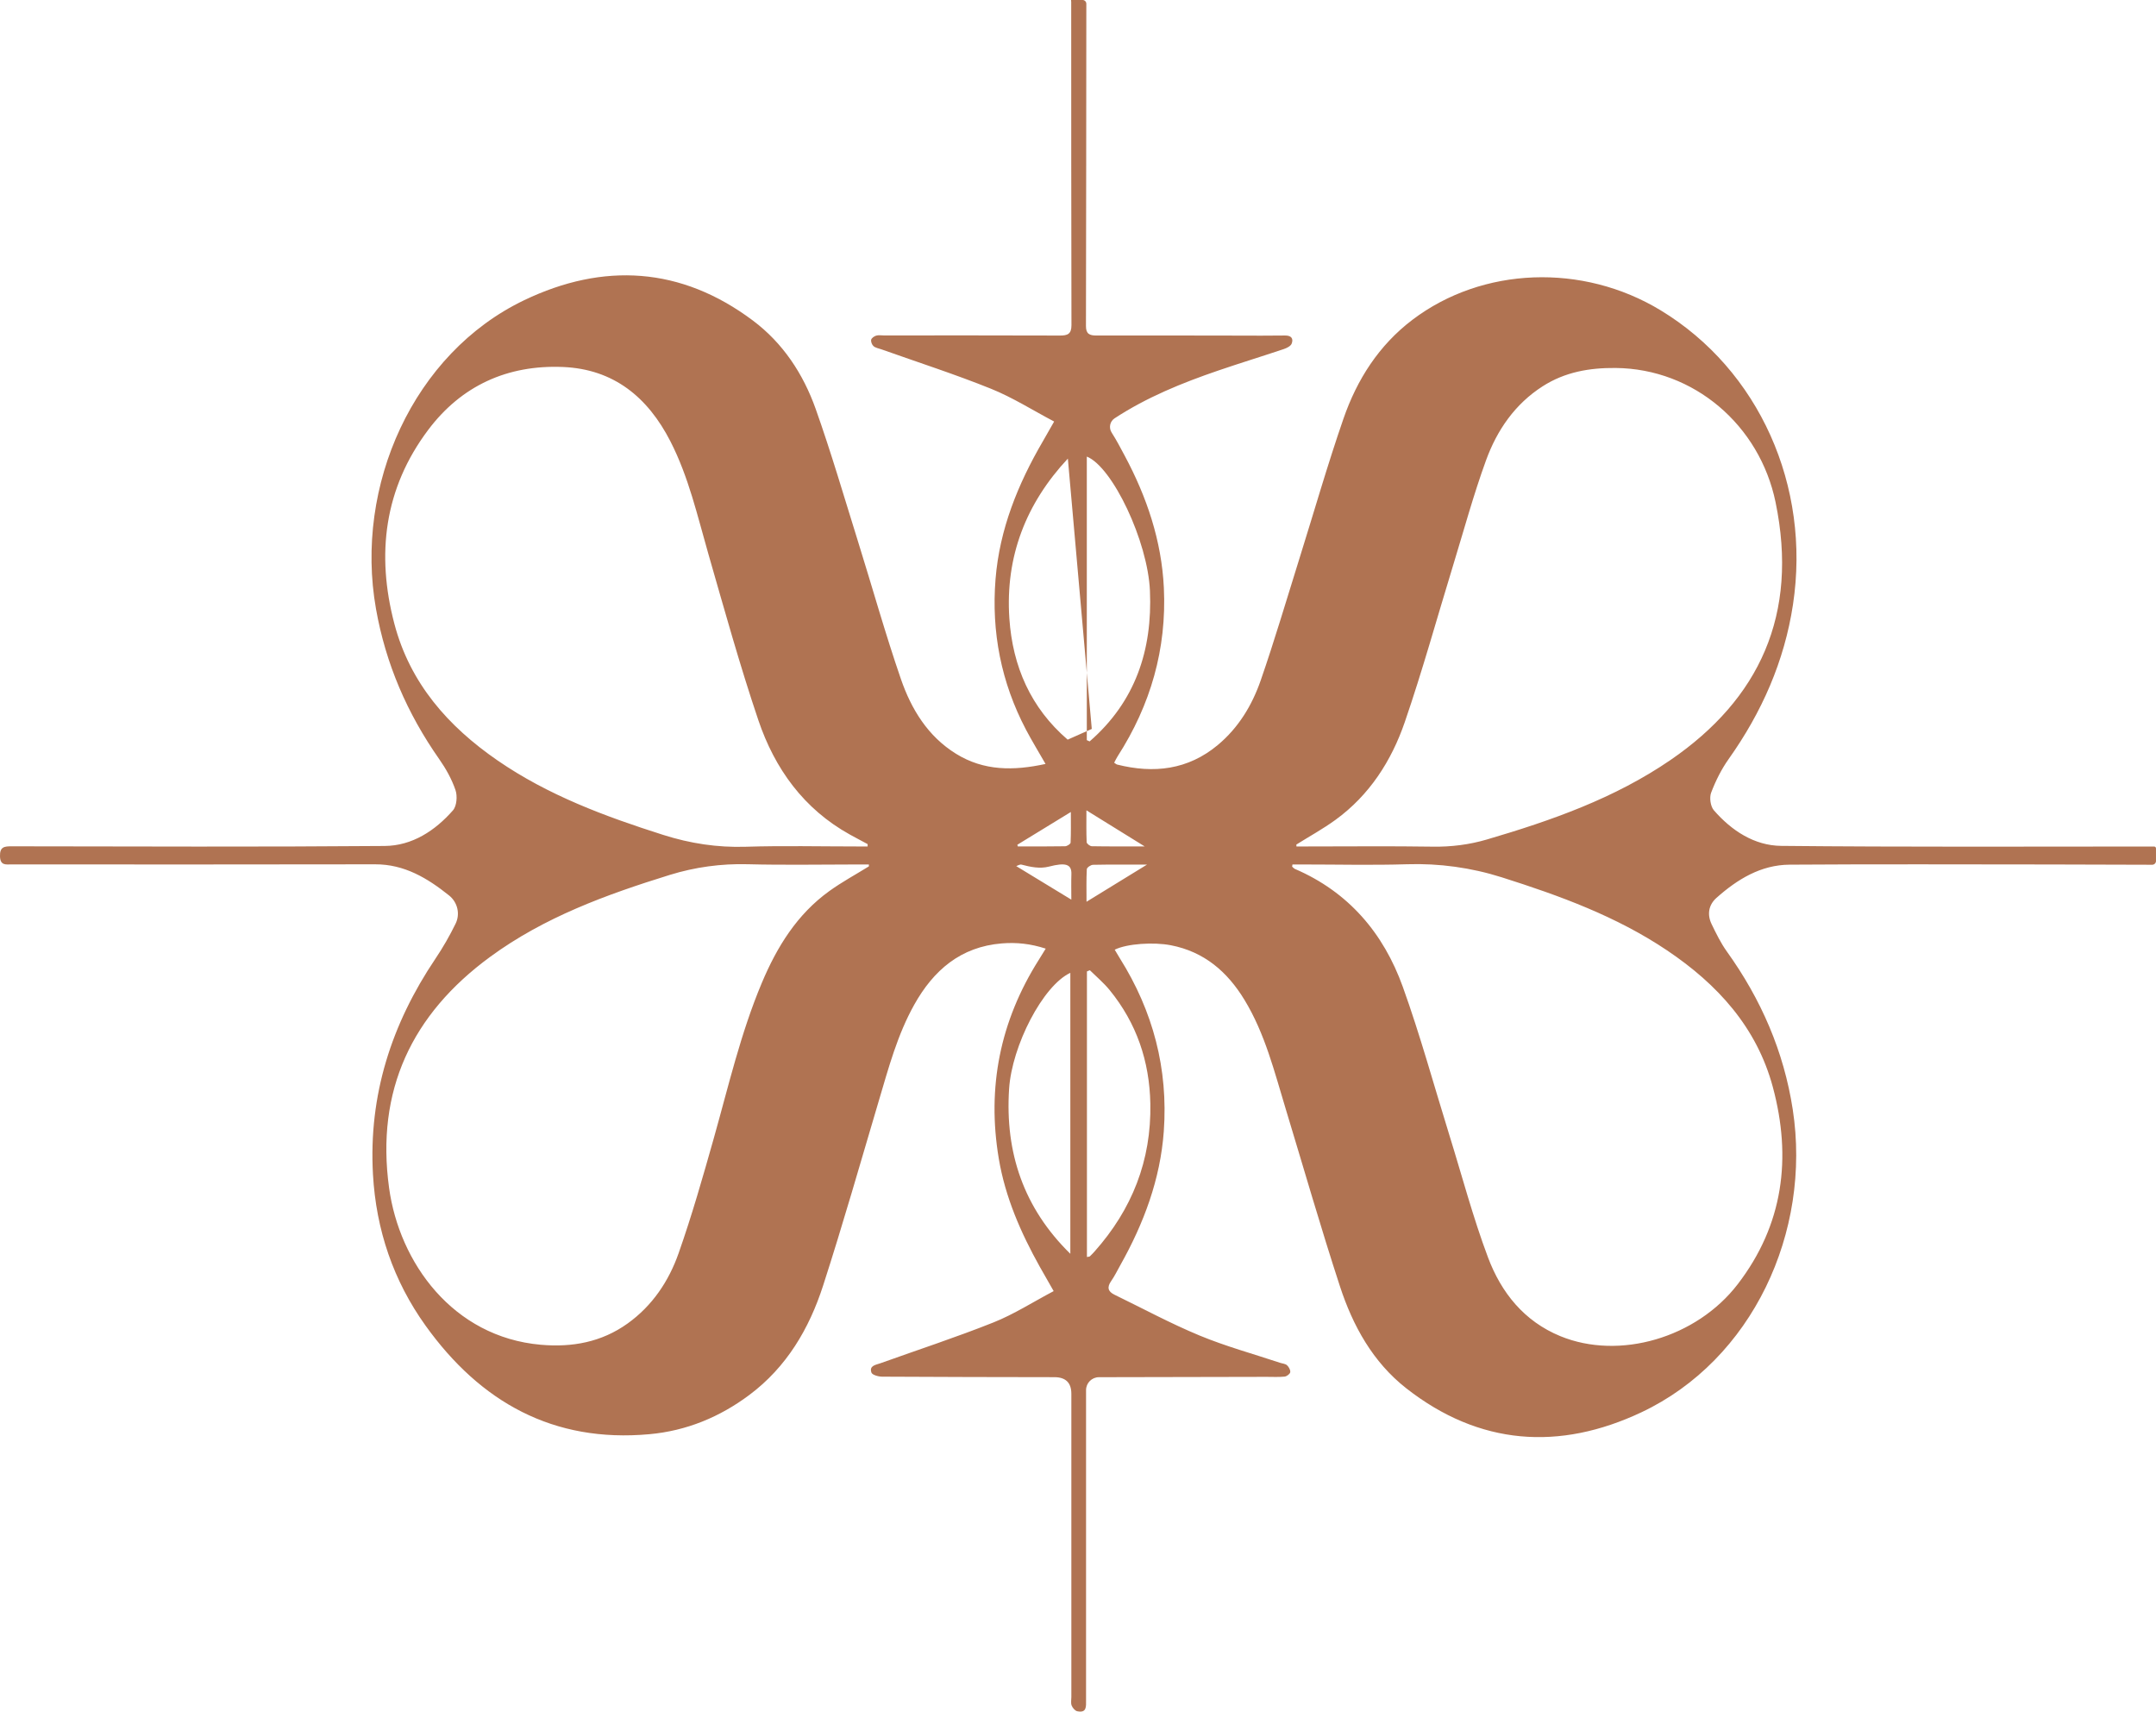 <svg xmlns="http://www.w3.org/2000/svg" id="b" width="270.176" height="214.472" viewBox="0 0 270.176 214.472"><g id="c"><path d="m270.176,107.879c0,.265-.215.479-.48.478-4.236-.013-8.471-.034-12.707-.036-10.91-.005-21.82-.05-32.73.025-3.602.025-6.547,1.834-9.161,4.159-.99.881-1.192,2.085-.61,3.29.57,1.181,1.156,2.38,1.916,3.44,4.278,5.968,7.133,12.505,8.253,19.793,2.359,15.348-5.06,31.378-18.964,37.937-10.266,4.843-20.31,4.169-29.468-3.006-4.193-3.285-6.694-7.831-8.313-12.782-2.401-7.344-4.532-14.777-6.779-22.171-1.425-4.688-2.599-9.47-5.184-13.72-2.147-3.531-5.049-6.032-9.225-6.842-2.138-.415-5.488-.211-7.036.557.22.368.428.732.651,1.087,4.161,6.628,6.061,13.854,5.501,21.656-.432,6.029-2.517,11.569-5.46,16.807-.372.661-.703,1.352-1.136,1.97-.538.769-.416,1.307.41,1.708,3.546,1.722,7.026,3.606,10.661,5.113,3.269,1.355,6.709,2.295,10.075,3.416.302.101.677.117.891.312.227.206.444.6.403.873-.034.223-.44.524-.705.551-.752.076-1.516.029-2.275.031-6.998.014-13.995.026-20.993.043-.892.002-1.613.726-1.614,1.617-.004,12.945-.003,25.89-.001,38.835,0,.772.117,1.663-1.106,1.404-.279-.059-.584-.424-.699-.718-.122-.313-.036-.709-.036-1.068-.001-12.665-0-25.331-.001-37.996q-0-2.075-2.131-2.077c-7.193-.013-14.386-.018-21.579-.063-.467-.003-1.236-.212-1.341-.51-.311-.884.558-.968,1.13-1.173,4.726-1.694,9.505-3.255,14.164-5.114,2.566-1.024,4.932-2.546,7.541-3.924-.683-1.198-1.216-2.115-1.733-3.041-2.383-4.272-4.331-8.708-5.147-13.576-1.496-8.921.169-17.203,4.992-24.854.271-.43.535-.866.892-1.443-1.894-.616-3.667-.805-5.505-.654-5.163.423-8.553,3.363-10.971,7.68-2.104,3.757-3.207,7.887-4.421,11.977-2.301,7.751-4.514,15.531-7,23.223-1.743,5.395-4.562,10.198-9.23,13.69-3.726,2.787-7.886,4.503-12.527,4.927-12.071,1.104-21.194-4.031-28.054-13.593-4.037-5.627-6.202-11.993-6.596-18.947-.562-9.942,2.324-18.862,7.83-27.046.942-1.4,1.788-2.878,2.528-4.394.593-1.216.239-2.675-.817-3.521-2.709-2.17-5.592-3.916-9.271-3.907-15.186.034-30.372.015-45.558.013-.706-0-1.418.166-1.451-1.013-.033-1.183.517-1.257,1.45-1.256,15.585.02,31.172.086,46.756-.042,3.433-.028,6.306-1.901,8.553-4.461.48-.546.576-1.796.321-2.541-.469-1.373-1.21-2.698-2.049-3.894-4-5.706-6.696-11.929-7.914-18.811-2.736-15.448,4.69-32.034,18.574-38.683,9.922-4.751,19.648-4.193,28.646,2.543,3.784,2.832,6.323,6.703,7.881,11.088,1.945,5.475,3.571,11.064,5.305,16.613,1.793,5.74,3.412,11.54,5.371,17.223,1.301,3.773,3.366,7.174,6.908,9.369,3.48,2.157,7.21,2.15,11.217,1.274-.887-1.55-1.715-2.899-2.45-4.296-3.108-5.912-4.347-12.236-3.815-18.861.502-6.24,2.804-11.913,5.934-17.278.418-.716.822-1.439,1.41-2.47-2.699-1.422-5.205-3.017-7.913-4.108-4.505-1.815-9.14-3.306-13.719-4.934-.338-.12-.73-.179-.991-.394-.201-.166-.355-.557-.307-.806.041-.212.373-.443.622-.52.292-.091.633-.027.953-.027,7.353-0,14.706-.013,22.059.015.966.004,1.468-.176,1.466-1.298-.031-13.504-.026-27.009-.031-40.513,0-.079-.015-.158-.023-.238h1.441c.264,0,.477.214.477.477-.012,13.462-.018,26.924-.047,40.386-.002.99.46,1.186,1.331,1.183,5.873-.018,11.747.003,17.62.009,1.998.002,3.996.023,5.993-.01.785-.013,1.081.38.835,1.017-.122.316-.626.56-1.007.688-2.721.912-5.466,1.752-8.181,2.68-4.538,1.551-8.964,3.349-13.005,5.992-.593.388-.749,1.191-.365,1.787.592.92,1.099,1.897,1.617,2.863,2.783,5.192,4.642,10.677,4.925,16.594.366,7.646-1.66,14.672-5.791,21.103-.163.253-.289.529-.437.805.179.113.271.207.379.234,4.584,1.149,8.865.667,12.607-2.451,2.588-2.155,4.295-4.98,5.375-8.09,1.748-5.039,3.251-10.163,4.847-15.255,1.835-5.853,3.522-11.758,5.528-17.551,1.696-4.899,4.435-9.201,8.654-12.395,8.767-6.637,21.314-7.109,31.094-1.177,12.322,7.474,18.831,22.016,16.583,36.86-1.077,7.114-3.906,13.511-8.063,19.367-.912,1.284-1.637,2.742-2.196,4.215-.236.621-.081,1.718.345,2.208,2.216,2.548,5.073,4.423,8.43,4.457,15.183.154,31.541.086,46.737.08.131,0,.235.106.235.237v1.566Zm-108.212.441c-.014.091-.028.183-.042.274.118.098.222.231.357.289,6.721,2.894,11.095,8.053,13.51,14.766,2.194,6.097,3.903,12.368,5.828,18.562,1.594,5.128,2.966,10.339,4.853,15.357,1.652,4.394,4.515,7.993,9.07,9.86,7.376,3.024,17.038.231,22.218-6.512,5.722-7.449,6.787-15.82,4.404-24.695-2.017-7.51-6.947-12.894-13.254-17.133-6.357-4.272-13.46-6.859-20.707-9.155-3.829-1.214-7.838-1.767-11.853-1.641-4.36.136-8.728.029-13.093.029h-1.291Zm.486-2.492c.004.079.009.158.013.236h1.294c5.273,0,10.546-.057,15.817.025,2.278.036,4.551-.251,6.737-.893,8.095-2.379,16.014-5.155,23.037-9.973,11.11-7.622,16.069-18.196,13.152-32.3-1.992-9.631-10.208-16.724-20.042-16.815-3.277-.03-6.345.503-9.143,2.295-3.475,2.226-5.718,5.498-7.089,9.259-1.579,4.331-2.788,8.798-4.141,13.211-2.006,6.544-3.827,13.151-6.052,19.62-1.669,4.851-4.418,9.136-8.668,12.229-1.564,1.138-3.273,2.076-4.916,3.105Zm-53.566,2.732c-0-.08-.001-.16-.001-.24-.426,0-.853,0-1.279,0-4.644,0-9.289.092-13.93-.029-3.299-.086-6.587.361-9.74,1.338-7.957,2.466-15.743,5.3-22.53,10.281-9.795,7.189-14.325,16.739-12.646,28.942,1.289,9.367,7.984,18.671,18.993,19.649,3.943.35,7.634-.322,10.901-2.665,3.092-2.217,5.152-5.295,6.382-8.789,1.663-4.724,3.04-9.555,4.402-14.379,1.85-6.551,3.377-13.2,6.027-19.502,1.9-4.518,4.417-8.604,8.472-11.52,1.575-1.133,3.294-2.064,4.948-3.087Zm-.161-2.495c0-.222.015-.289-.002-.298-.735-.398-1.477-.782-2.208-1.187-5.796-3.21-9.428-8.262-11.487-14.356-2.318-6.859-4.254-13.849-6.257-20.811-1.377-4.785-2.47-9.655-4.766-14.128-2.83-5.515-7.103-9.041-13.476-9.301-6.924-.282-12.693,2.329-16.866,7.879-5.511,7.33-6.536,15.588-4.239,24.307,1.959,7.437,6.724,12.839,12.921,17.111,6.349,4.378,13.478,7.018,20.764,9.334,3.383,1.075,6.781,1.597,10.343,1.485,4.671-.147,9.35-.036,14.025-.036.416,0,.832,0,1.249,0Zm27.484,51.44c.217-.044.316-.034.363-.079.203-.191.397-.391.583-.599,4.705-5.285,7.139-11.42,7-18.541-.104-5.323-1.73-10.095-5.102-14.228-.736-.902-1.643-1.663-2.477-2.485l-.367.151v35.78Zm-.016-64.763l.354.159c5.718-4.974,7.88-11.44,7.558-18.87-.269-6.205-4.691-15.534-7.912-16.822v35.533Zm-2.064,29.158c-3.436,1.595-7.321,9.126-7.674,14.538-.522,8.006,1.832,14.945,7.674,20.667v-35.205Zm-.334-29.22l3.021-1.343-2.997-33.874h0c-5.241,5.616-7.853,12.274-7.331,20.02.405,6.014,2.681,11.218,7.307,15.198Zm2.362,20.313l7.58-4.655c-2.477,0-4.626-.02-6.774.025-.272.006-.759.343-.77.546-.07,1.328-.036,2.661-.036,4.084Zm7.287-6.936c-2.6-1.611-4.863-3.012-7.299-4.521,0,1.411-.027,2.704.03,3.992.008.185.413.502.639.506,2.098.039,4.197.023,6.63.023Zm-9.19,6.671c0-1.177-.026-2.189.008-3.198.042-1.269-.748-1.474-2.812-.942-1.134.292-2.29.055-3.422-.244-.219-.058-.428.093-.678.182,2.277,1.386,4.462,2.715,6.904,4.202Zm-6.767-6.878l.059.209c1.977 0,3.954.016,5.929-.021.242-.004.678-.281.686-.448.059-1.242.032-2.488.032-3.844l-6.706,4.104Z" style="fill:#b07352;"></path></g></svg>